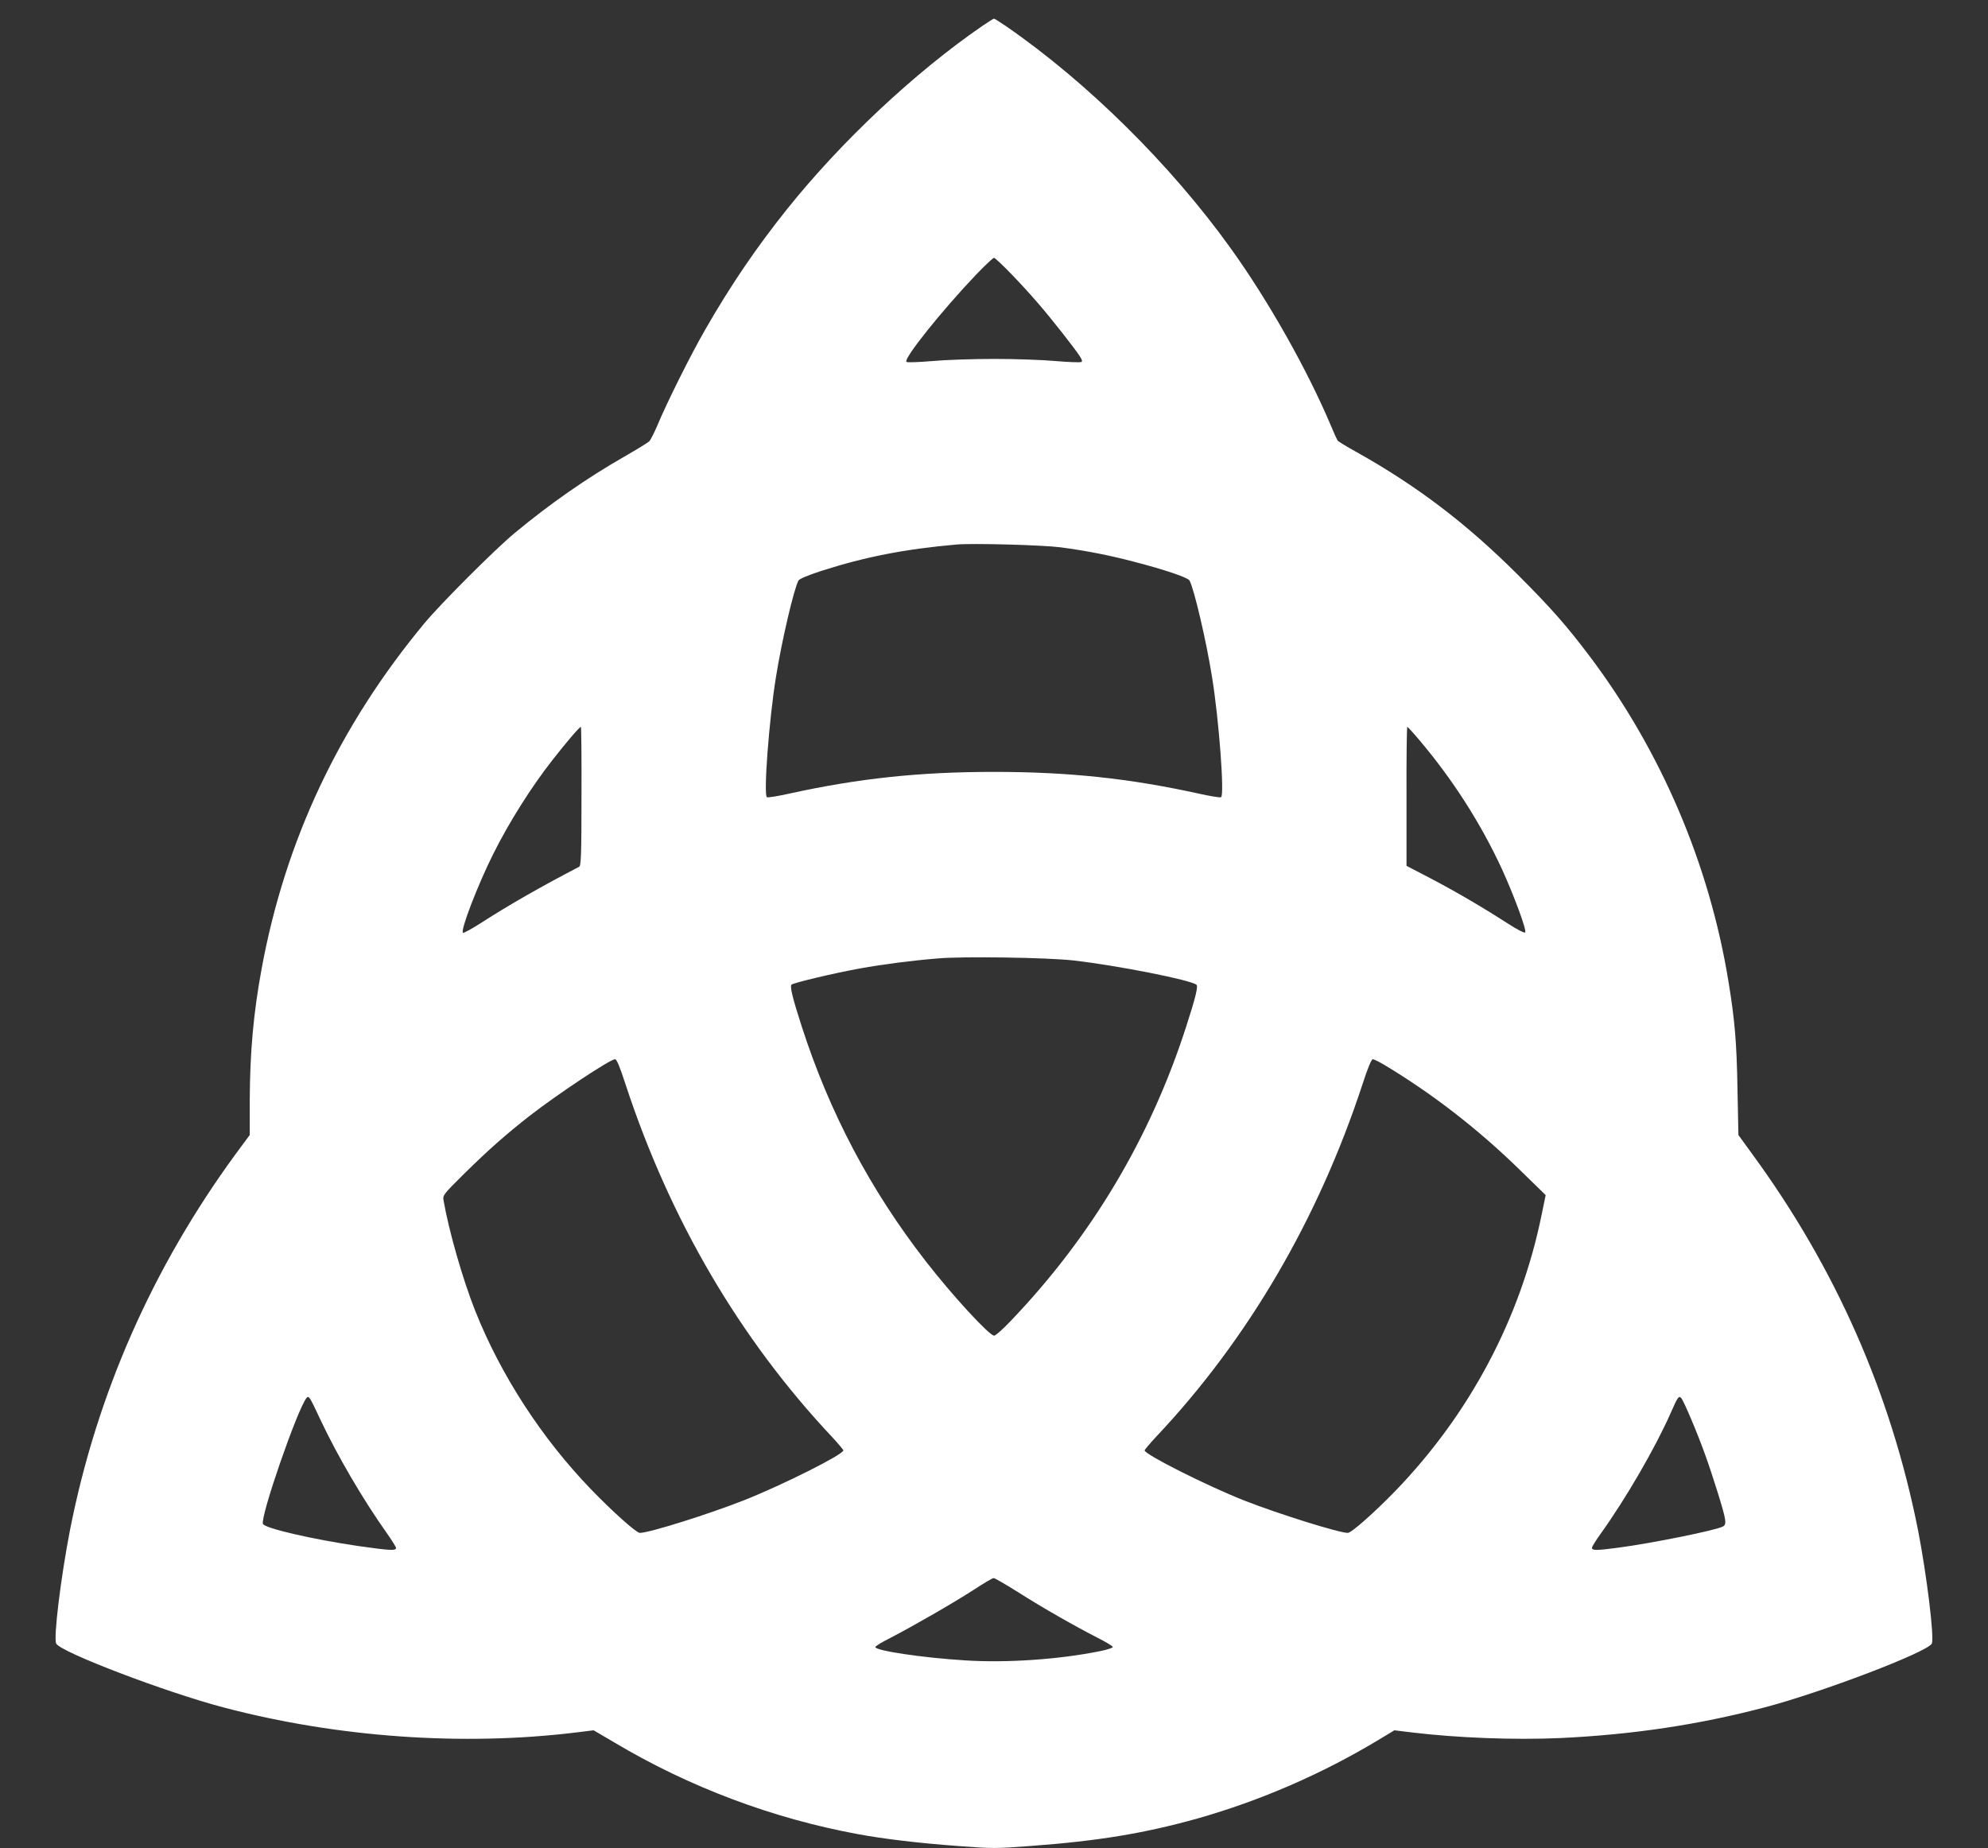 <?xml version="1.0" standalone="no"?>
<!DOCTYPE svg PUBLIC "-//W3C//DTD SVG 20010904//EN"
 "http://www.w3.org/TR/2001/REC-SVG-20010904/DTD/svg10.dtd">
<svg version="1.0" xmlns="http://www.w3.org/2000/svg"
 width="1280pt" height="1190pt" viewBox="0 0 1280 1190"
 preserveAspectRatio="xMidYMid meet">
<rect x="0" y="0" width="1280" height="1190" fill="#333333" stroke="none"/>
<g transform="translate(0,1190) scale(0.1,-0.1)"
fill="#ffffff" stroke="none">
<path d="M6322 11731 c-434 -299 -904 -740 -1254 -1177 -199 -249 -361 -487
-526 -774 -94 -163 -248 -471 -312 -625 -19 -44 -41 -87 -49 -96 -9 -9 -81
-53 -161 -99 -243 -139 -477 -302 -705 -491 -129 -107 -477 -455 -584 -584
-547 -660 -894 -1396 -1046 -2220 -53 -287 -76 -539 -77 -856 l0 -217 -91
-123 c-536 -733 -894 -1546 -1066 -2419 -59 -303 -108 -699 -89 -733 29 -55
708 -314 1078 -411 732 -193 1541 -250 2269 -161 l113 14 133 -78 c481 -287
1020 -490 1571 -591 167 -31 395 -58 642 -76 220 -17 244 -17 465 0 438 32
737 82 1077 177 405 115 803 287 1172 510 l96 58 114 -14 c291 -35 659 -49
953 -36 467 22 893 86 1315 197 370 97 1049 356 1078 411 18 33 -33 447 -89
733 -175 880 -530 1685 -1066 2418 l-90 124 -6 296 c-5 297 -17 443 -58 692
-123 756 -434 1484 -894 2095 -150 198 -245 307 -464 526 -331 330 -647 570
-1038 789 -62 34 -116 67 -121 74 -4 6 -23 47 -41 91 -153 363 -403 807 -649
1149 -384 535 -923 1068 -1444 1427 -40 27 -74 49 -78 49 -4 0 -38 -22 -78
-49z m192 -1598 c126 -131 213 -233 327 -378 116 -149 133 -175 123 -185 -5
-5 -79 -2 -164 5 -85 8 -265 14 -400 14 -135 0 -315 -6 -400 -14 -85 -7 -159
-10 -164 -5 -20 20 228 330 450 563 57 59 108 107 114 107 6 0 57 -48 114
-107z m314 -1757 c165 -22 310 -50 470 -92 205 -53 351 -103 361 -122 30 -56
108 -390 145 -622 44 -270 81 -760 58 -773 -5 -4 -72 7 -148 24 -442 97 -833
139 -1314 139 -481 0 -872 -42 -1314 -139 -76 -17 -143 -28 -148 -24 -23 13
14 503 58 773 37 232 115 566 145 622 6 11 59 33 147 62 284 91 540 141 872
170 104 9 551 -3 668 -18z m-3084 -1603 c0 -377 -3 -448 -15 -454 -250 -130
-449 -244 -631 -361 -59 -38 -112 -67 -117 -64 -19 12 96 311 196 510 101 202
244 429 379 601 85 109 175 215 184 215 3 0 5 -201 4 -447z m5392 365 c217
-256 397 -537 534 -833 78 -171 162 -397 150 -409 -5 -5 -54 20 -117 61 -160
103 -329 202 -497 290 l-150 78 0 448 c-1 246 2 447 5 447 3 0 37 -37 75 -82z
m-2226 -1422 c282 -32 759 -126 794 -157 11 -10 -6 -82 -66 -267 -230 -716
-610 -1354 -1132 -1899 -48 -51 -96 -93 -105 -93 -31 0 -269 258 -441 480
-356 458 -619 956 -798 1511 -60 186 -77 258 -66 269 13 12 278 75 439 104
149 27 333 51 505 65 159 14 700 6 870 -13z m-2882 -799 c286 -870 734 -1636
1329 -2269 40 -43 73 -82 73 -87 0 -26 -388 -221 -635 -319 -227 -90 -615
-212 -675 -212 -23 0 -175 136 -316 282 -317 329 -579 733 -744 1147 -81 205
-169 511 -204 711 -6 34 -3 38 131 171 156 154 273 257 424 375 179 139 518
364 549 364 11 0 31 -49 68 -163z m4886 126 c313 -188 609 -418 879 -683 l159
-155 -26 -126 c-135 -666 -463 -1284 -944 -1781 -135 -139 -281 -268 -304
-268 -56 0 -443 121 -663 207 -239 94 -645 298 -645 324 0 5 33 44 73 87 590
625 1044 1401 1329 2269 34 105 58 163 67 163 7 0 41 -17 75 -37z m-6851
-2284 c108 -230 275 -516 430 -734 31 -44 57 -86 57 -92 0 -19 -42 -16 -240
12 -295 43 -607 115 -617 143 -18 46 221 736 280 810 15 19 21 9 90 -139z
m8826 3 c68 -161 111 -281 172 -476 54 -175 58 -201 32 -215 -48 -25 -454
-107 -672 -136 -142 -19 -171 -19 -171 -1 0 7 26 49 57 92 160 223 349 548
449 774 47 107 53 115 69 98 7 -7 36 -69 64 -136z m-4332 -1115 c159 -101 361
-216 513 -294 52 -26 95 -52 95 -58 0 -5 -38 -18 -85 -27 -264 -53 -599 -76
-864 -59 -277 17 -582 63 -580 86 0 6 43 32 95 58 147 76 413 229 539 311 63
41 120 75 127 75 7 1 79 -41 160 -92z"/>
</g>
</svg>
